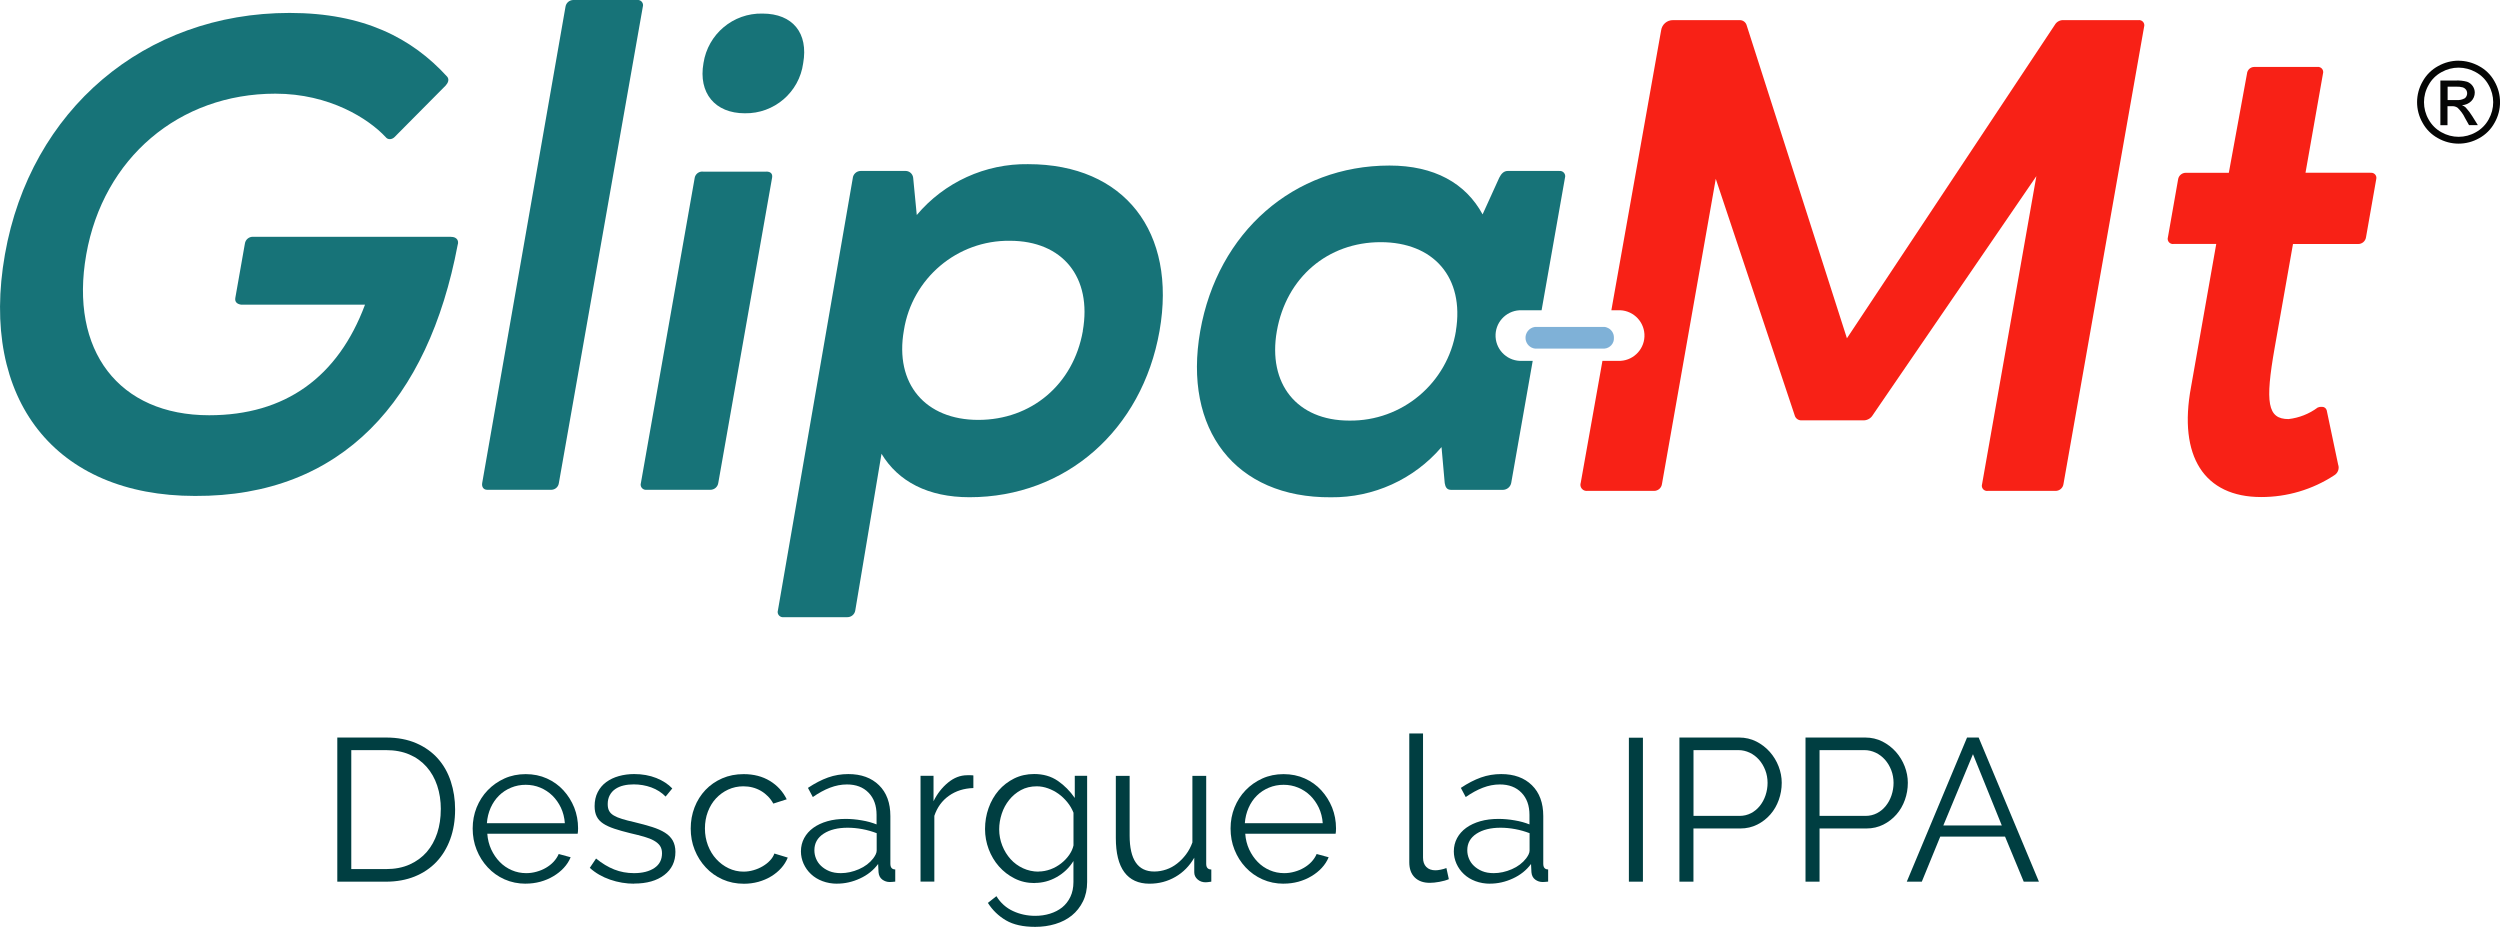 <?xml version="1.0" encoding="UTF-8"?>
<svg id="Capa_2" data-name="Capa 2" xmlns="http://www.w3.org/2000/svg" xmlns:xlink="http://www.w3.org/1999/xlink" viewBox="0 0 431 159.8">
  <defs>
    <style>
      .cls-1 {
        fill: none;
      }

      .cls-2 {
        fill: #0064b0;
      }

      .cls-3 {
        isolation: isolate;
      }

      .cls-4 {
        fill: #003e41;
      }

      .cls-5 {
        clip-path: url(#clippath-1);
      }

      .cls-6 {
        clip-path: url(#clippath-2);
      }

      .cls-7 {
        fill: #f82116;
      }

      .cls-8 {
        opacity: .5;
      }

      .cls-9 {
        fill: #050605;
      }

      .cls-10 {
        fill: #177378;
      }

      .cls-11 {
        clip-path: url(#clippath);
      }
    </style>
    <clipPath id="clippath">
      <rect class="cls-1" width="431" height="106.41"/>
    </clipPath>
    <clipPath id="clippath-1">
      <rect class="cls-1" width="431" height="106.41"/>
    </clipPath>
    <clipPath id="clippath-2">
      <rect class="cls-1" x="262.99" y="56.36" width="15.26" height="3.74"/>
    </clipPath>
  </defs>
  <g id="fondo">
    <g id="Grupo_1244" data-name="Grupo 1244">
      <g id="Descargue_la_IPPA" data-name="Descargue la IPPA" class="cls-3">
        <g class="cls-3">
          <path class="cls-4" d="M58.15,152v-24.85h8.4c1.98,0,3.72.33,5.22.98,1.49.65,2.74,1.54,3.73,2.66.99,1.12,1.73,2.43,2.22,3.94.49,1.5.74,3.11.74,4.81,0,1.89-.28,3.6-.84,5.13s-1.35,2.83-2.38,3.92c-1.03,1.08-2.27,1.92-3.75,2.52-1.47.59-3.11.89-4.94.89h-8.4ZM76,139.54c0-1.49-.21-2.86-.63-4.11s-1.03-2.33-1.84-3.24c-.81-.91-1.79-1.62-2.96-2.12-1.17-.5-2.51-.75-4.03-.75h-5.98v20.51h5.98c1.54,0,2.9-.26,4.08-.79,1.18-.53,2.16-1.25,2.96-2.17.79-.92,1.39-2.01,1.8-3.25.41-1.25.61-2.61.61-4.08Z"/>
          <path class="cls-4" d="M90.66,152.35c-1.33,0-2.56-.25-3.68-.75-1.12-.5-2.09-1.19-2.9-2.07-.82-.88-1.45-1.88-1.91-3.03-.46-1.14-.68-2.37-.68-3.67s.23-2.49.68-3.62c.46-1.13,1.09-2.12,1.91-2.97.82-.85,1.78-1.53,2.89-2.03,1.11-.5,2.33-.75,3.66-.75s2.55.25,3.66.75c1.11.5,2.06,1.18,2.85,2.05.79.86,1.41,1.86,1.86,2.97.44,1.12.66,2.31.66,3.57,0,.19,0,.37-.02.56-.01.19-.03.31-.05.38h-15.58c.07.98.3,1.88.68,2.71.39.83.88,1.55,1.47,2.15.59.61,1.28,1.08,2.06,1.42.78.34,1.62.51,2.5.51.61,0,1.2-.08,1.79-.25.58-.16,1.12-.38,1.61-.67s.93-.62,1.31-1.03.68-.86.89-1.35l2.06.56c-.28.68-.68,1.29-1.19,1.84-.51.55-1.11,1.03-1.79,1.43-.68.41-1.42.72-2.24.95-.82.22-1.66.33-2.52.33ZM97.38,141.92c-.07-.98-.3-1.87-.68-2.68-.38-.8-.88-1.5-1.47-2.08-.6-.58-1.29-1.04-2.08-1.37-.79-.33-1.63-.49-2.52-.49s-1.73.16-2.52.49c-.79.33-1.49.78-2.08,1.37-.59.58-1.07,1.28-1.44,2.1-.36.82-.58,1.7-.65,2.66h13.44Z"/>
          <path class="cls-4" d="M109.35,152.35c-1.42,0-2.81-.23-4.17-.7-1.35-.47-2.52-1.14-3.5-2.03l1.08-1.61c1.03.84,2.07,1.47,3.13,1.89,1.06.42,2.2.63,3.41.63,1.47,0,2.64-.3,3.52-.89s1.31-1.44,1.31-2.54c0-.51-.12-.94-.35-1.28-.23-.34-.58-.63-1.03-.89-.45-.26-1.03-.48-1.71-.68-.69-.2-1.49-.4-2.4-.61-1.05-.26-1.96-.51-2.73-.77s-1.41-.55-1.91-.88c-.5-.33-.88-.73-1.12-1.21-.25-.48-.37-1.08-.37-1.8,0-.91.18-1.72.54-2.42.36-.7.85-1.28,1.47-1.73.62-.45,1.34-.8,2.17-1.03.83-.23,1.71-.35,2.64-.35,1.4,0,2.67.23,3.81.68,1.14.46,2.06,1.06,2.76,1.8l-1.15,1.4c-.68-.7-1.5-1.22-2.47-1.58-.97-.35-1.98-.52-3.03-.52-.63,0-1.21.06-1.75.19-.54.13-1.01.33-1.42.61s-.73.64-.96,1.07c-.23.43-.35.94-.35,1.52,0,.49.08.89.25,1.19.16.3.43.57.81.79.37.22.85.42,1.42.59.57.18,1.27.36,2.08.54,1.17.28,2.19.56,3.08.84s1.63.61,2.22.98c.6.37,1.04.83,1.35,1.36.3.54.46,1.19.46,1.96,0,1.68-.64,3.01-1.93,3.99-1.28.98-3.01,1.47-5.18,1.47Z"/>
          <path class="cls-4" d="M119.08,142.83c0-1.28.22-2.5.66-3.64s1.07-2.14,1.87-2.99c.81-.85,1.77-1.52,2.89-2.01,1.12-.49,2.36-.73,3.71-.73,1.73,0,3.23.39,4.52,1.17,1.28.78,2.25,1.84,2.9,3.17l-2.31.74c-.51-.93-1.23-1.66-2.13-2.19-.91-.53-1.93-.79-3.04-.79-.93,0-1.8.19-2.61.56-.8.37-1.5.88-2.1,1.52-.6.64-1.06,1.41-1.4,2.29-.34.89-.51,1.86-.51,2.91s.18,2,.52,2.91c.35.91.83,1.7,1.44,2.36.61.67,1.31,1.19,2.12,1.58.8.38,1.66.58,2.57.58.58,0,1.16-.08,1.73-.25.57-.16,1.1-.39,1.59-.68.49-.29.91-.62,1.26-1,.35-.37.6-.77.74-1.19l2.31.7c-.26.65-.63,1.25-1.12,1.8-.49.55-1.07,1.03-1.73,1.43-.67.41-1.4.72-2.21.95-.81.22-1.64.33-2.5.33-1.33,0-2.56-.25-3.68-.75-1.12-.5-2.09-1.19-2.9-2.07-.82-.88-1.45-1.88-1.91-3.03-.46-1.14-.68-2.37-.68-3.67Z"/>
          <path class="cls-4" d="M144.35,152.35c-.93,0-1.78-.15-2.55-.44-.77-.29-1.43-.69-1.98-1.21-.55-.51-.97-1.11-1.28-1.79-.3-.68-.46-1.39-.46-2.13,0-.84.19-1.6.56-2.29.37-.69.9-1.28,1.57-1.77.68-.49,1.49-.87,2.43-1.14s1.99-.4,3.13-.4c.91,0,1.84.08,2.8.25.96.16,1.81.4,2.55.7v-1.64c0-1.61-.46-2.89-1.38-3.83-.92-.95-2.16-1.42-3.73-1.42-.98,0-1.95.19-2.92.56-.97.37-1.95.91-2.96,1.61l-.84-1.58c1.19-.79,2.34-1.39,3.46-1.79,1.12-.4,2.29-.59,3.5-.59,2.22,0,3.98.64,5.29,1.92,1.31,1.28,1.96,3.06,1.96,5.32v8.22c0,.65.28.98.84.98v2.1c-.19.02-.36.04-.53.05-.16.01-.3.02-.42.02-.47,0-.89-.14-1.28-.42-.38-.28-.6-.7-.65-1.26l-.07-1.43c-.79,1.07-1.84,1.91-3.13,2.5-1.29.6-2.61.89-3.94.89ZM144.95,150.53c1.05,0,2.09-.23,3.13-.68s1.86-1.08,2.47-1.87c.16-.21.3-.44.42-.68.12-.25.17-.47.17-.68v-2.98c-.79-.3-1.62-.54-2.48-.7-.86-.16-1.7-.24-2.52-.24-1.7,0-3.09.34-4.15,1.03-1.06.69-1.59,1.64-1.59,2.85,0,.49.09.97.28,1.43.19.47.47.89.86,1.26.39.37.86.68,1.42.91.56.23,1.23.35,2,.35Z"/>
          <path class="cls-4" d="M167.8,135.86c-1.61.05-3.01.49-4.2,1.33-1.19.84-2.03,2-2.52,3.46v11.34h-2.38v-18.24h2.24v4.38c.63-1.28,1.46-2.35,2.49-3.2,1.03-.85,2.13-1.28,3.33-1.28h.59c.19,0,.34.01.46.04v2.17Z"/>
          <path class="cls-4" d="M178.37,152.24c-1.26,0-2.41-.26-3.45-.79-1.04-.52-1.94-1.22-2.7-2.08-.76-.86-1.35-1.86-1.77-2.97-.42-1.12-.63-2.28-.63-3.47,0-1.26.2-2.47.61-3.62.41-1.16.99-2.16,1.73-3.03.75-.86,1.64-1.55,2.68-2.07,1.04-.51,2.19-.77,3.45-.77,1.56,0,2.92.39,4.06,1.17,1.14.78,2.12,1.77,2.94,2.96v-3.82h2.13v18.31c0,1.26-.24,2.37-.72,3.34-.48.97-1.12,1.78-1.92,2.43s-1.76,1.14-2.85,1.47c-1.1.33-2.25.49-3.46.49-2.08,0-3.76-.37-5.04-1.12s-2.32-1.75-3.12-3.01l1.47-1.16c.72,1.17,1.68,2.02,2.87,2.57,1.19.55,2.46.82,3.82.82.89,0,1.73-.12,2.54-.37.81-.25,1.5-.61,2.1-1.08.59-.48,1.07-1.08,1.42-1.82.35-.74.53-1.59.53-2.57v-3.61c-.72,1.17-1.69,2.09-2.89,2.77-1.2.68-2.47,1.01-3.8,1.01ZM179.04,150.25c.7,0,1.39-.13,2.07-.38s1.29-.6,1.84-1.03c.55-.43,1.01-.92,1.38-1.45.37-.54.62-1.08.74-1.64v-5.64c-.26-.65-.61-1.26-1.07-1.82-.46-.56-.96-1.04-1.52-1.44-.56-.4-1.16-.71-1.8-.94-.64-.23-1.29-.35-1.94-.35-1.03,0-1.94.22-2.73.65-.79.43-1.47,1-2.03,1.7-.56.7-.99,1.49-1.28,2.38s-.44,1.78-.44,2.69c0,.98.18,1.91.53,2.8.35.89.83,1.66,1.43,2.33s1.32,1.19,2.15,1.58c.83.38,1.72.58,2.68.58Z"/>
          <path class="cls-4" d="M198.18,152.35c-1.91,0-3.36-.66-4.34-1.98-.98-1.32-1.47-3.28-1.47-5.9v-10.71h2.38v10.29c0,4.13,1.41,6.2,4.24,6.2.7,0,1.39-.12,2.07-.35.68-.23,1.3-.57,1.87-1.02.57-.44,1.08-.97,1.54-1.58.46-.61.82-1.29,1.1-2.06v-11.48h2.38v15.16c0,.65.29.98.88.98v2.1c-.47.07-.79.11-.98.11-.54,0-1-.16-1.38-.49s-.58-.74-.58-1.23v-2.52c-.82,1.42-1.9,2.53-3.26,3.31-1.35.78-2.83,1.17-4.44,1.17Z"/>
          <path class="cls-4" d="M221.32,152.35c-1.33,0-2.55-.25-3.67-.75-1.12-.5-2.09-1.19-2.91-2.07s-1.45-1.88-1.91-3.03c-.46-1.14-.68-2.37-.68-3.67s.23-2.49.68-3.62c.46-1.13,1.09-2.12,1.91-2.97.82-.85,1.78-1.53,2.89-2.03,1.11-.5,2.33-.75,3.66-.75s2.55.25,3.66.75c1.11.5,2.06,1.18,2.85,2.05s1.41,1.86,1.86,2.97c.44,1.12.67,2.31.67,3.57,0,.19,0,.37-.02.56s-.03.31-.05.38h-15.58c.07.98.3,1.88.68,2.71.39.83.88,1.55,1.47,2.15.59.61,1.28,1.08,2.06,1.42.78.34,1.62.51,2.5.51.61,0,1.2-.08,1.79-.25.58-.16,1.12-.38,1.61-.67s.93-.62,1.31-1.03.68-.86.89-1.35l2.07.56c-.28.68-.68,1.29-1.19,1.84-.51.55-1.11,1.03-1.79,1.43-.68.41-1.42.72-2.24.95-.82.22-1.66.33-2.52.33ZM228.04,141.92c-.07-.98-.3-1.87-.68-2.68-.38-.8-.88-1.5-1.47-2.08s-1.29-1.04-2.08-1.37c-.79-.33-1.63-.49-2.52-.49s-1.73.16-2.52.49c-.79.33-1.49.78-2.08,1.37-.59.58-1.07,1.28-1.43,2.1-.36.82-.58,1.7-.65,2.66h13.44Z"/>
          <path class="cls-4" d="M242.95,126.45h2.38v21.42c0,.68.19,1.21.56,1.59.37.38.9.58,1.58.58.26,0,.56-.04.91-.11.35-.07.68-.16.98-.28l.42,1.92c-.44.19-.99.34-1.63.46-.64.12-1.2.17-1.66.17-1.1,0-1.96-.31-2.59-.93-.63-.62-.94-1.49-.94-2.61v-22.22Z"/>
          <path class="cls-4" d="M256.91,152.35c-.93,0-1.78-.15-2.55-.44-.77-.29-1.43-.69-1.98-1.21-.55-.51-.97-1.11-1.28-1.79-.3-.68-.46-1.39-.46-2.13,0-.84.19-1.6.56-2.29.37-.69.9-1.28,1.57-1.77.68-.49,1.49-.87,2.43-1.14.95-.27,1.99-.4,3.13-.4.91,0,1.84.08,2.8.25.96.16,1.81.4,2.55.7v-1.64c0-1.61-.46-2.89-1.38-3.83-.92-.95-2.17-1.42-3.73-1.42-.98,0-1.96.19-2.92.56-.97.37-1.95.91-2.96,1.61l-.84-1.58c1.19-.79,2.34-1.39,3.46-1.79,1.12-.4,2.29-.59,3.5-.59,2.22,0,3.98.64,5.29,1.92,1.31,1.28,1.96,3.06,1.96,5.32v8.22c0,.65.28.98.84.98v2.1c-.19.02-.36.04-.53.05-.16.01-.3.02-.42.02-.47,0-.89-.14-1.28-.42-.38-.28-.6-.7-.65-1.26l-.07-1.43c-.79,1.07-1.84,1.91-3.13,2.5-1.29.6-2.61.89-3.94.89ZM257.51,150.53c1.05,0,2.09-.23,3.13-.68s1.86-1.08,2.47-1.87c.16-.21.3-.44.42-.68.12-.25.17-.47.17-.68v-2.98c-.79-.3-1.62-.54-2.48-.7-.86-.16-1.7-.24-2.52-.24-1.7,0-3.09.34-4.15,1.03s-1.59,1.64-1.59,2.85c0,.49.09.97.28,1.43.19.47.47.89.86,1.26.39.37.86.68,1.42.91.56.23,1.22.35,2,.35Z"/>
          <path class="cls-4" d="M280.82,152v-24.82h2.42v24.82h-2.42Z"/>
          <path class="cls-4" d="M289.53,152v-24.85h10.29c1.07,0,2.06.23,2.96.68.9.46,1.67,1.05,2.33,1.79.65.74,1.16,1.57,1.52,2.5.36.93.54,1.88.54,2.83,0,1.03-.17,2.01-.51,2.96-.34.95-.82,1.78-1.45,2.5-.63.72-1.38,1.31-2.26,1.75s-1.85.67-2.92.67h-8.08v9.17h-2.42ZM291.95,140.66h7.95c.72,0,1.38-.16,1.98-.47s1.1-.74,1.52-1.26c.42-.53.75-1.13.98-1.82.23-.69.35-1.41.35-2.15s-.13-1.5-.4-2.19c-.27-.69-.63-1.29-1.08-1.8-.46-.51-.99-.92-1.61-1.21s-1.27-.44-1.94-.44h-7.74v11.34Z"/>
          <path class="cls-4" d="M311.27,152v-24.85h10.29c1.07,0,2.06.23,2.96.68.9.46,1.67,1.05,2.33,1.79.65.74,1.16,1.57,1.52,2.5.36.93.54,1.88.54,2.83,0,1.03-.17,2.01-.51,2.96-.34.95-.82,1.78-1.45,2.5-.63.72-1.38,1.31-2.26,1.75s-1.85.67-2.92.67h-8.08v9.17h-2.42ZM313.68,140.66h7.94c.72,0,1.38-.16,1.98-.47s1.1-.74,1.52-1.26c.42-.53.75-1.13.98-1.82.23-.69.35-1.41.35-2.15s-.13-1.5-.4-2.19c-.27-.69-.63-1.29-1.08-1.8-.46-.51-.99-.92-1.61-1.21s-1.27-.44-1.94-.44h-7.73v11.34Z"/>
          <path class="cls-4" d="M328.73,152l10.39-24.85h2l10.39,24.85h-2.62l-3.22-7.77h-11.17l-3.18,7.77h-2.59ZM340.14,130.02l-5.11,12.29h10.08l-4.97-12.29Z"/>
        </g>
      </g>
      <g id="Grupo_1240" data-name="Grupo 1240">
        <g class="cls-11">
          <g id="Grupo_1239" data-name="Grupo 1239">
            <g id="Grupo_1238" data-name="Grupo 1238">
              <g class="cls-5">
                <g id="Grupo_1237" data-name="Grupo 1237">
                  <path id="Trazado_826" data-name="Trazado 826" class="cls-9" d="M423.86,10.47c1.23,0,2.44.33,3.52.92,1.13.6,2.06,1.52,2.67,2.64,1.27,2.21,1.28,4.93.01,7.14-.61,1.12-1.53,2.04-2.64,2.65-2.21,1.26-4.91,1.26-7.12,0-1.12-.61-2.04-1.53-2.65-2.65-1.27-2.21-1.26-4.93.02-7.14.62-1.12,1.55-2.04,2.68-2.65,1.08-.6,2.28-.92,3.52-.92M423.86,11.66c-1.03,0-2.04.27-2.93.77-.94.51-1.72,1.27-2.23,2.21-1.07,1.84-1.07,4.11-.01,5.95.51.93,1.28,1.7,2.21,2.21,1.84,1.05,4.1,1.05,5.93,0,.93-.51,1.7-1.28,2.21-2.21,1.05-1.85,1.05-4.11-.01-5.95-.51-.94-1.29-1.71-2.23-2.21-.89-.5-1.9-.76-2.93-.77M420.72,21.58v-7.7h2.64c.66-.03,1.32.04,1.96.21.39.14.73.4.97.74.23.33.36.72.36,1.13,0,.55-.21,1.08-.6,1.47-.43.43-1,.68-1.6.7.24.09.46.23.65.41.43.47.81.98,1.14,1.52l.94,1.51h-1.52l-.68-1.21c-.32-.67-.76-1.28-1.3-1.79-.29-.2-.65-.29-1-.26h-.73v3.27h-1.24ZM421.96,17.25h1.51c.51.05,1.03-.06,1.48-.32.43-.37.51-1,.2-1.46-.13-.18-.32-.32-.53-.4-.41-.11-.83-.15-1.24-.13h-1.41v2.32Z"/>
                  <path id="Trazado_827" data-name="Trazado 827" class="cls-7" d="M368.66,3.47h-12.86c-.63-.05-1.24.27-1.55.82l-35.84,54.03-17.27-53.91c-.14-.57-.65-.96-1.24-.94h-11.46c-1.03-.02-1.91.73-2.06,1.75l-8.25,46.4-.33,1.87h1.09c2.41-.14,4.47,1.71,4.61,4.11s-1.71,4.47-4.11,4.61c-.16,0-.33,0-.49,0h-2.64l-.33,1.87-3.41,19.15c-.19.56.11,1.16.67,1.35.16.05.32.07.49.05h11.46c.69.01,1.28-.49,1.38-1.17l9.28-52.63,13.62,40.82c.15.5.62.83,1.14.82h10.76c.65-.02,1.24-.37,1.56-.93l28.19-41.17-9.36,53.1c-.15.48.12.99.6,1.13.12.04.24.05.36.03h11.69c.69.01,1.28-.49,1.38-1.17l13.9-78.83c.15-.48-.12-.99-.6-1.13-.12-.04-.24-.05-.36-.03"/>
                  <path id="Trazado_828" data-name="Trazado 828" class="cls-7" d="M408.7,29.78h-11.23l3.01-17.08c.15-.48-.12-.99-.6-1.13-.12-.04-.24-.05-.36-.03h-10.88c-.66,0-1.21.51-1.26,1.17l-3.13,17.08h-7.37c-.65-.02-1.22.42-1.36,1.05l-1.77,10.06c-.15.48.12.99.6,1.13.12.04.24.05.36.03h7.37l-4.35,24.68c-2.22,11.93,2.27,18.95,12.09,18.95,4.47.01,8.85-1.29,12.59-3.74.65-.38.94-1.17.68-1.87l-1.97-9.36c-.11-.36-.45-.6-.83-.58-.25-.02-.49.02-.72.12-1.47,1.1-3.21,1.78-5.03,1.99-3.63,0-4.06-2.81-2.39-12.28l3.16-17.9h11.22c.69.01,1.27-.49,1.37-1.17l1.77-10.06c.1-.48-.21-.94-.69-1.04-.1-.02-.2-.02-.29,0"/>
                  <path id="Trazado_829" data-name="Trazado 829" class="cls-10" d="M77.74,40.82h-34.14c-.69-.01-1.28.49-1.38,1.17l-1.65,9.36c-.12.7.28,1.05.96,1.17h21.4c-4.66,12.51-13.77,19.07-26.87,19.07-15.55,0-24.12-11.11-21.19-27.72s16-27.72,32.6-27.72c9.35,0,16.08,4.33,19.02,7.49.18.24.46.37.76.35.29-.02.56-.15.76-.35l8.82-8.89c.43-.47.65-1.05.27-1.52-6.07-6.67-14.43-11-27.17-11C24.91,2.22,5.24,18.95.85,43.86c-4.41,25.03,8.68,41.64,32.77,41.64,25.35.12,40.21-16.49,45.28-43.27.24-.7-.1-1.4-1.16-1.4"/>
                  <path id="Trazado_830" data-name="Trazado 830" class="cls-10" d="M109.86,0h-10.99c-.69-.01-1.28.49-1.38,1.17l-14.36,82.1c-.12.7.26,1.17.85,1.17h11.11c.65-.03,1.18-.52,1.26-1.17L110.82,1.17c.15-.48-.12-.99-.6-1.14-.12-.04-.24-.05-.36-.04"/>
                  <path id="Trazado_831" data-name="Trazado 831" class="cls-10" d="M128.4,19.53c5.07.09,9.4-3.63,10.07-8.65.91-5.14-1.77-8.54-7.03-8.54-5.05-.11-9.39,3.54-10.16,8.54-.91,5.15,1.98,8.65,7.12,8.65"/>
                  <path id="Trazado_832" data-name="Trazado 832" class="cls-10" d="M132.12,29.59h-10.88c-.73-.1-1.39.42-1.49,1.14,0,0,0,.02,0,.03l-9.26,52.52c-.15.48.13.99.61,1.13.12.03.24.05.36.03h10.99c.69.01,1.28-.49,1.38-1.17l9.28-52.64c.12-.7-.28-1.05-.99-1.05"/>
                  <path id="Trazado_833" data-name="Trazado 833" class="cls-10" d="M177.26,28.3c-7.39-.11-14.45,3.11-19.21,8.77l-.62-6.43c-.08-.67-.64-1.17-1.31-1.17h-7.72c-.73,0-1.34.56-1.39,1.29l-12.9,74.48c-.15.48.13.99.61,1.13.12.03.24.05.36.03h10.99c.69.01,1.28-.49,1.38-1.17l4.52-27c2.9,4.8,8.04,7.49,15.17,7.49,16.6,0,29.75-11.58,32.76-28.65s-6.03-28.77-22.64-28.77M186.68,57.07c-1.63,9.24-8.9,15.32-18.02,15.32s-14.46-6.2-12.83-15.44c1.41-8.97,9.19-15.55,18.27-15.44,9.12,0,14.2,6.32,12.57,15.55"/>
                  <path id="Trazado_834" data-name="Trazado 834" class="cls-10" d="M268.85,29.47h-8.89c-.7,0-1.14.47-1.49,1.17l-2.87,6.32c-2.91-5.38-8.34-8.42-16.05-8.42-16.49,0-29.62,11.46-32.63,28.54-2.99,16.96,6.03,28.77,22.54,28.65,7.32.08,14.3-3.09,19.06-8.65l.55,6.2c.11.7.38,1.17,1.08,1.17h9c.67-.03,1.24-.51,1.38-1.17l3.38-19.2.33-1.87h-1.79c-2.41.14-4.47-1.71-4.61-4.11-.14-2.41,1.71-4.47,4.11-4.61.16,0,.33,0,.49,0h3.33l.33-1.87,3.7-20.97c.15-.48-.12-.99-.6-1.14-.12-.04-.24-.05-.36-.03M251,57.07c-1.46,8.99-9.28,15.56-18.39,15.44-9,0-14.09-6.32-12.48-15.44,1.63-9.24,8.78-15.32,17.9-15.32s14.48,6.08,12.96,15.32"/>
                  <g id="Grupo_1236" data-name="Grupo 1236" class="cls-8">
                    <g id="Grupo_1235" data-name="Grupo 1235">
                      <g class="cls-6">
                        <g id="Grupo_1234" data-name="Grupo 1234">
                          <path id="Trazado_835" data-name="Trazado 835" class="cls-2" d="M277,56.45c-.13-.05-.26-.08-.4-.09h-11.96c-1.03.13-1.76,1.08-1.63,2.11.11.85.78,1.53,1.63,1.63h11.95c.97-.07,1.71-.9,1.65-1.87.02-.8-.48-1.53-1.25-1.78"/>
                        </g>
                      </g>
                    </g>
                  </g>
                </g>
              </g>
            </g>
          </g>
        </g>
      </g>
    </g>
  </g>
</svg>